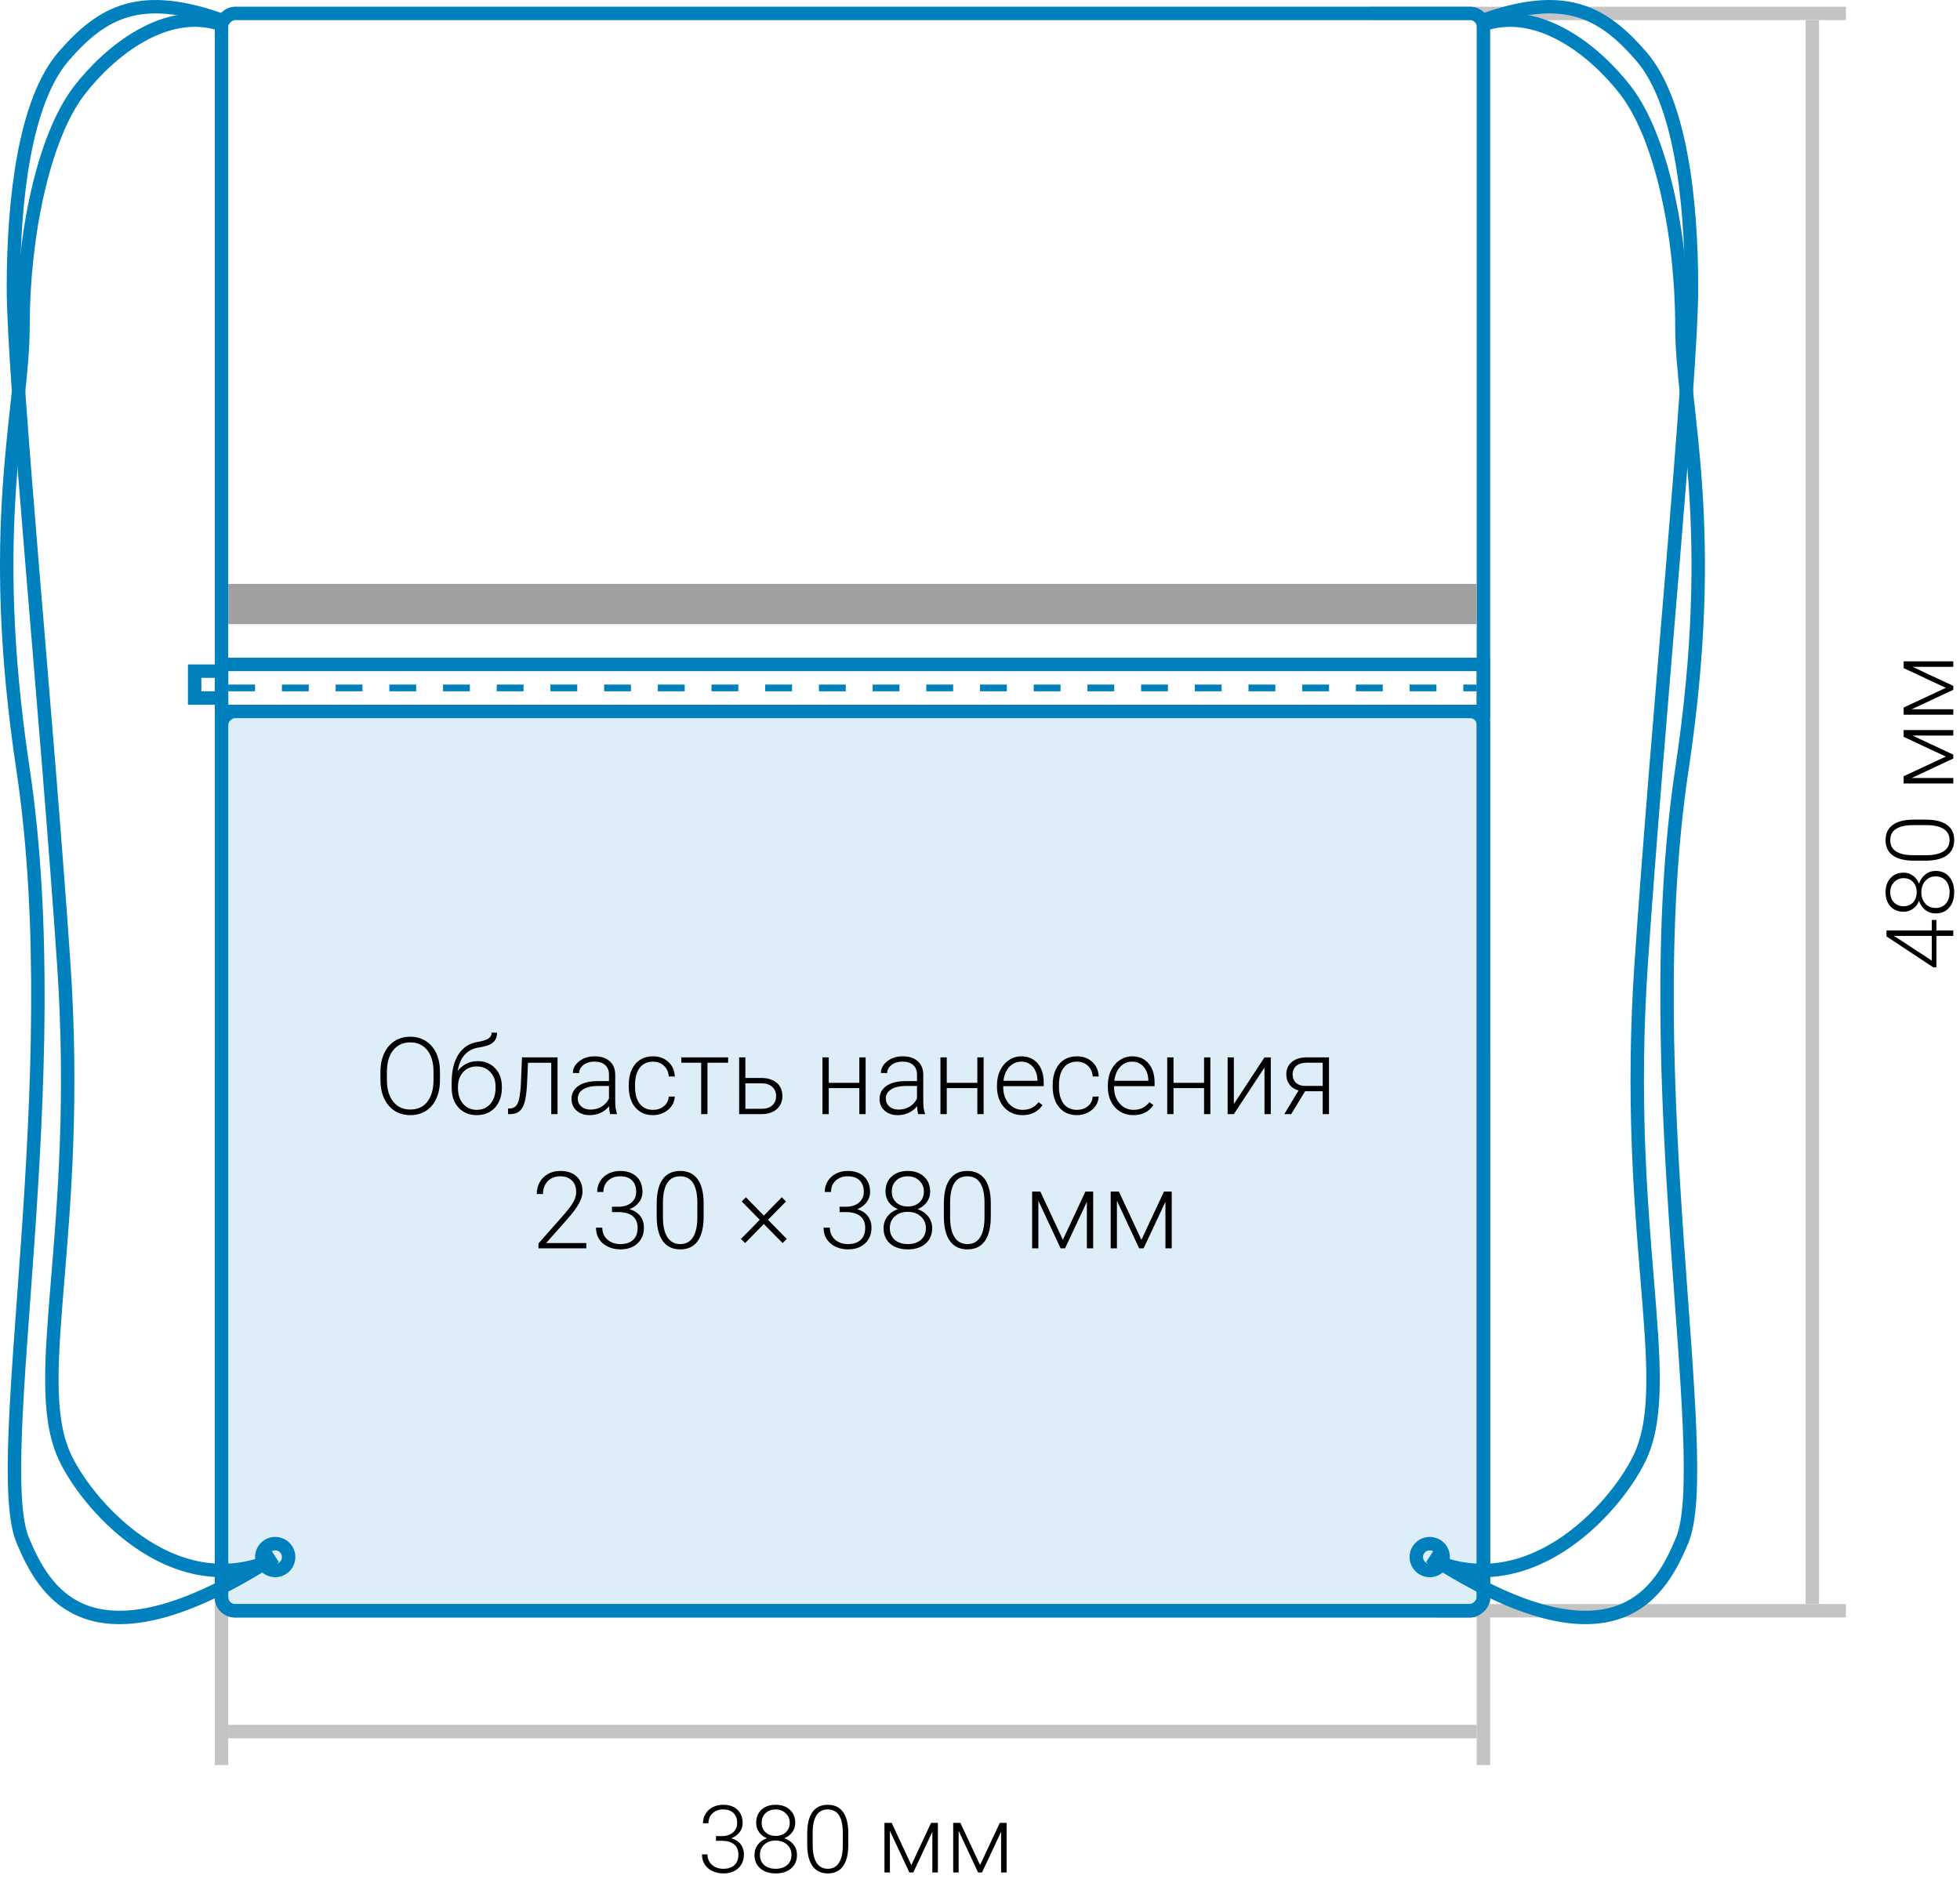 <svg width="292" height="280" viewBox="0 0 292 280" fill="none" xmlns="http://www.w3.org/2000/svg">
<rect x="0" y="0" width="292" height="280" fill="#333333" stroke="none"/>
<g clip-path="url(#clip0)">
<rect width="292" height="280" fill="white"/>
<rect width="61" height="2" transform="matrix(1 1.07278e-07 2.87642e-07 -1 214 241)" fill="#C4C4C4"/>
<rect width="106" height="2" transform="matrix(-5.46392e-08 1 1 3.49691e-08 32 157)" fill="#C4C4C4"/>
<rect width="71" height="2" transform="matrix(1 1.07278e-07 2.87642e-07 -1 204 3)" fill="#C4C4C4"/>
<rect width="106" height="2" transform="matrix(-5.46392e-08 1 1 3.49691e-08 220 157)" fill="#C4C4C4"/>
<path d="M287.794 138.63L287.794 137.078L288.484 137.078L288.484 138.63L291 138.63L291 139.45L288.484 139.45L288.484 144.133L288.02 144.133L281.047 139.525L281.047 138.63L287.794 138.63ZM287.794 143.128L287.794 139.45L282.106 139.45L282.735 139.813L287.794 143.128ZM283.61 130.023C284.125 130.023 284.588 130.174 284.998 130.475C285.404 130.775 285.702 131.172 285.894 131.664C286.09 131.09 286.406 130.63 286.844 130.283C287.281 129.937 287.787 129.764 288.361 129.764C289.214 129.764 289.89 130.053 290.392 130.632C290.888 131.211 291.137 131.976 291.137 132.929C291.137 133.89 290.888 134.66 290.392 135.239C289.895 135.813 289.218 136.101 288.361 136.101C287.796 136.101 287.293 135.934 286.851 135.602C286.409 135.269 286.09 134.813 285.894 134.234C285.702 134.727 285.404 135.118 284.998 135.41C284.588 135.702 284.125 135.848 283.61 135.848C282.785 135.848 282.129 135.583 281.642 135.055C281.154 134.521 280.91 133.817 280.91 132.942C280.91 132.067 281.156 131.363 281.648 130.83C282.141 130.292 282.795 130.023 283.61 130.023ZM288.368 130.584C287.748 130.584 287.24 130.805 286.844 131.247C286.443 131.689 286.242 132.254 286.242 132.942C286.242 133.631 286.438 134.193 286.83 134.631C287.222 135.068 287.735 135.287 288.368 135.287C289.002 135.287 289.507 135.075 289.886 134.651C290.259 134.228 290.446 133.653 290.446 132.929C290.446 132.222 290.259 131.655 289.886 131.227C289.512 130.798 289.006 130.584 288.368 130.584ZM283.604 130.844C283.034 130.844 282.56 131.042 282.182 131.438C281.799 131.83 281.607 132.332 281.607 132.942C281.607 133.562 281.792 134.066 282.161 134.453C282.526 134.836 283.007 135.027 283.604 135.027C284.187 135.027 284.656 134.836 285.012 134.453C285.367 134.066 285.545 133.56 285.545 132.936C285.545 132.32 285.367 131.819 285.012 131.432C284.652 131.04 284.182 130.844 283.604 130.844ZM286.851 122.121C288.254 122.121 289.321 122.379 290.05 122.894C290.774 123.409 291.137 124.167 291.137 125.17C291.137 126.154 290.781 126.909 290.07 127.433C289.355 127.957 288.316 128.226 286.953 128.239L285.169 128.239C283.77 128.239 282.71 127.979 281.99 127.46C281.27 126.94 280.91 126.182 280.91 125.184C280.91 124.199 281.259 123.447 281.956 122.928C282.649 122.408 283.672 122.139 285.025 122.121L286.851 122.121ZM285.066 122.941C283.927 122.941 283.066 123.128 282.482 123.502C281.899 123.871 281.607 124.432 281.607 125.184C281.607 125.922 281.892 126.478 282.462 126.852C283.032 127.225 283.872 127.417 284.984 127.426L286.939 127.426C288.074 127.426 288.942 127.234 289.544 126.852C290.146 126.464 290.446 125.904 290.446 125.17C290.446 124.441 290.152 123.889 289.564 123.516C288.977 123.137 288.115 122.946 286.98 122.941L285.066 122.941ZM289.893 112.729L283.604 109.789L283.604 108.777L291 108.777L291 109.598L284.93 109.598L291 112.441L291 113.022L284.793 115.921L291 115.921L291 116.734L283.604 116.734L283.604 115.661L289.893 112.729ZM289.893 102.488L283.604 99.549L283.604 98.537L291 98.537L291 99.357L284.93 99.357L291 102.201L291 102.782L284.793 105.681L291 105.681L291 106.494L283.604 106.494L283.604 105.421L289.893 102.488Z" fill="black"/>
<path d="M106.664 273.579L107.512 273.579C107.981 273.579 108.391 273.497 108.742 273.333C109.093 273.164 109.36 272.937 109.542 272.649C109.729 272.358 109.822 272.023 109.822 271.645C109.822 271.007 109.642 270.507 109.282 270.147C108.922 269.787 108.405 269.607 107.73 269.607C107.092 269.607 106.568 269.797 106.158 270.175C105.753 270.548 105.55 271.043 105.55 271.658L104.729 271.658C104.729 271.143 104.859 270.674 105.119 270.25C105.379 269.822 105.739 269.491 106.199 269.259C106.66 269.026 107.17 268.91 107.73 268.91C108.633 268.91 109.344 269.156 109.863 269.648C110.383 270.141 110.643 270.815 110.643 271.672C110.643 272.15 110.49 272.592 110.185 272.998C109.884 273.399 109.469 273.7 108.94 273.9C109.56 274.074 110.03 274.372 110.349 274.796C110.668 275.215 110.827 275.716 110.827 276.3C110.827 277.152 110.549 277.838 109.993 278.357C109.437 278.877 108.694 279.137 107.765 279.137C107.172 279.137 106.628 279.018 106.131 278.781C105.639 278.544 105.256 278.214 104.982 277.79C104.714 277.362 104.579 276.865 104.579 276.3L105.399 276.3C105.399 276.933 105.62 277.451 106.063 277.852C106.505 278.248 107.072 278.446 107.765 278.446C108.471 278.446 109.02 278.266 109.412 277.906C109.809 277.542 110.007 277.015 110.007 276.327C110.007 275.662 109.793 275.154 109.364 274.803C108.94 274.452 108.314 274.276 107.484 274.276L106.664 274.276L106.664 273.579ZM118.477 271.61C118.477 272.125 118.326 272.588 118.025 272.998C117.725 273.404 117.328 273.702 116.836 273.894C117.41 274.09 117.87 274.406 118.217 274.844C118.563 275.281 118.736 275.787 118.736 276.361C118.736 277.214 118.447 277.89 117.868 278.392C117.289 278.888 116.524 279.137 115.571 279.137C114.61 279.137 113.84 278.888 113.261 278.392C112.687 277.895 112.399 277.218 112.399 276.361C112.399 275.796 112.566 275.293 112.898 274.851C113.231 274.409 113.687 274.09 114.266 273.894C113.773 273.702 113.382 273.404 113.09 272.998C112.798 272.588 112.652 272.125 112.652 271.61C112.652 270.785 112.917 270.129 113.445 269.642C113.979 269.154 114.683 268.91 115.558 268.91C116.433 268.91 117.137 269.156 117.67 269.648C118.208 270.141 118.477 270.795 118.477 271.61ZM117.916 276.368C117.916 275.748 117.695 275.24 117.253 274.844C116.811 274.443 116.246 274.242 115.558 274.242C114.869 274.242 114.307 274.438 113.869 274.83C113.432 275.222 113.213 275.735 113.213 276.368C113.213 277.002 113.425 277.507 113.849 277.886C114.272 278.259 114.847 278.446 115.571 278.446C116.278 278.446 116.845 278.259 117.273 277.886C117.702 277.512 117.916 277.006 117.916 276.368ZM117.656 271.604C117.656 271.034 117.458 270.56 117.062 270.182C116.67 269.799 116.168 269.607 115.558 269.607C114.938 269.607 114.434 269.792 114.047 270.161C113.664 270.526 113.473 271.007 113.473 271.604C113.473 272.187 113.664 272.656 114.047 273.012C114.434 273.367 114.94 273.545 115.564 273.545C116.18 273.545 116.681 273.367 117.068 273.012C117.46 272.652 117.656 272.182 117.656 271.604ZM126.379 274.851C126.379 276.254 126.121 277.321 125.606 278.05C125.091 278.774 124.333 279.137 123.33 279.137C122.346 279.137 121.591 278.781 121.067 278.07C120.543 277.355 120.274 276.316 120.261 274.953L120.261 273.169C120.261 271.77 120.521 270.71 121.04 269.99C121.56 269.27 122.318 268.91 123.316 268.91C124.301 268.91 125.053 269.259 125.572 269.956C126.092 270.649 126.361 271.672 126.379 273.025L126.379 274.851ZM125.559 273.066C125.559 271.927 125.372 271.066 124.998 270.482C124.629 269.899 124.068 269.607 123.316 269.607C122.578 269.607 122.022 269.892 121.648 270.462C121.275 271.032 121.083 271.872 121.074 272.984L121.074 274.939C121.074 276.074 121.266 276.942 121.648 277.544C122.036 278.146 122.596 278.446 123.33 278.446C124.059 278.446 124.611 278.152 124.984 277.564C125.363 276.977 125.554 276.115 125.559 274.98L125.559 273.066ZM135.771 277.893L138.711 271.604L139.723 271.604L139.723 279L138.902 279L138.902 272.93L136.059 279L135.478 279L132.579 272.793L132.579 279L131.766 279L131.766 271.604L132.839 271.604L135.771 277.893ZM146.012 277.893L148.951 271.604L149.963 271.604L149.963 279L149.143 279L149.143 272.93L146.299 279L145.718 279L142.819 272.793L142.819 279L142.006 279L142.006 271.604L143.079 271.604L146.012 277.893Z" fill="black"/>
<rect width="2" height="236" transform="matrix(1 1.85554e-07 1.66244e-07 -1 269 239)" fill="#C4C4C4"/>
<rect width="2" height="186" transform="matrix(-5.44198e-08 1 1 3.51101e-08 34 257)" fill="#C4C4C4"/>
<rect x="221" y="106" width="134" height="188" rx="2" transform="rotate(90 221 106)" fill="#DDEEF8" stroke="#0081BD" stroke-width="2"/>
<rect x="221" y="2" width="238" height="188" rx="2" transform="rotate(90 221 2)" stroke="#0081BD" stroke-width="2"/>
<path d="M65.547 160.93C65.547 161.977 65.365 162.896 65 163.688C64.641 164.479 64.125 165.089 63.453 165.516C62.781 165.943 62.005 166.156 61.125 166.156C59.797 166.156 58.724 165.682 57.906 164.734C57.089 163.781 56.68 162.497 56.68 160.883V159.711C56.68 158.674 56.862 157.758 57.227 156.961C57.596 156.159 58.117 155.544 58.789 155.117C59.461 154.685 60.234 154.469 61.109 154.469C61.984 154.469 62.755 154.68 63.422 155.102C64.094 155.523 64.612 156.12 64.977 156.891C65.341 157.661 65.531 158.555 65.547 159.57V160.93ZM64.586 159.695C64.586 158.326 64.276 157.253 63.656 156.477C63.036 155.701 62.188 155.312 61.109 155.312C60.052 155.312 59.208 155.703 58.578 156.484C57.953 157.26 57.641 158.346 57.641 159.742V160.93C57.641 162.279 57.953 163.349 58.578 164.141C59.203 164.927 60.052 165.32 61.125 165.32C62.214 165.32 63.062 164.932 63.672 164.156C64.281 163.375 64.586 162.289 64.586 160.898V159.695ZM71.156 158.109C72.229 158.109 73.099 158.461 73.766 159.164C74.432 159.862 74.766 160.789 74.766 161.945V162.148C74.766 162.914 74.612 163.604 74.305 164.219C74.003 164.828 73.565 165.305 72.992 165.648C72.424 165.987 71.771 166.156 71.031 166.156C69.917 166.156 69.013 165.786 68.32 165.047C67.633 164.302 67.289 163.31 67.289 162.07V161.32C67.289 159.57 67.622 158.172 68.289 157.125C68.956 156.078 69.904 155.453 71.133 155.25C71.909 155.125 72.453 154.956 72.766 154.742C73.083 154.529 73.242 154.237 73.242 153.867H74.047C74.047 154.305 73.956 154.667 73.773 154.953C73.591 155.24 73.318 155.471 72.953 155.648C72.588 155.82 72.031 155.966 71.281 156.086C70.422 156.221 69.729 156.589 69.203 157.188C68.682 157.781 68.344 158.578 68.188 159.578C68.521 159.141 68.938 158.786 69.438 158.516C69.943 158.245 70.516 158.109 71.156 158.109ZM68.227 161.953V162.148C68.227 163.102 68.484 163.878 69 164.477C69.516 165.07 70.193 165.367 71.031 165.367C71.875 165.367 72.552 165.068 73.062 164.469C73.573 163.865 73.828 163.073 73.828 162.094V161.891C73.828 161.01 73.568 160.292 73.047 159.734C72.531 159.177 71.854 158.898 71.016 158.898C70.177 158.898 69.503 159.182 68.992 159.75C68.482 160.312 68.227 161.047 68.227 161.953ZM83.062 157.547V166H82.125V158.352H78.664L78.516 161.516C78.453 162.688 78.336 163.583 78.164 164.203C77.992 164.818 77.737 165.271 77.398 165.562C77.06 165.854 76.609 166 76.047 166H75.688V165.172L75.977 165.156C76.513 165.146 76.898 164.885 77.133 164.375C77.367 163.865 77.521 162.953 77.594 161.641L77.766 157.547H83.062ZM90.914 166C90.82 165.734 90.76 165.341 90.734 164.82C90.406 165.247 89.987 165.578 89.477 165.812C88.971 166.042 88.435 166.156 87.867 166.156C87.055 166.156 86.396 165.93 85.891 165.477C85.391 165.023 85.141 164.451 85.141 163.758C85.141 162.935 85.482 162.284 86.164 161.805C86.852 161.326 87.807 161.086 89.031 161.086H90.727V160.125C90.727 159.521 90.539 159.047 90.164 158.703C89.794 158.354 89.253 158.18 88.539 158.18C87.888 158.18 87.349 158.346 86.922 158.68C86.495 159.013 86.281 159.414 86.281 159.883L85.344 159.875C85.344 159.203 85.656 158.622 86.281 158.133C86.906 157.638 87.674 157.391 88.586 157.391C89.529 157.391 90.271 157.628 90.812 158.102C91.359 158.57 91.641 159.227 91.656 160.07V164.07C91.656 164.888 91.742 165.5 91.914 165.906V166H90.914ZM87.977 165.328C88.602 165.328 89.159 165.177 89.648 164.875C90.143 164.573 90.503 164.169 90.727 163.664V161.805H89.055C88.122 161.815 87.393 161.987 86.867 162.32C86.341 162.648 86.078 163.102 86.078 163.68C86.078 164.154 86.253 164.547 86.602 164.859C86.956 165.172 87.414 165.328 87.977 165.328ZM97.281 165.367C97.932 165.367 98.477 165.185 98.914 164.82C99.357 164.451 99.596 163.974 99.633 163.391H100.531C100.505 163.906 100.344 164.378 100.047 164.805C99.75 165.227 99.354 165.557 98.859 165.797C98.37 166.036 97.844 166.156 97.281 166.156C96.172 166.156 95.292 165.771 94.641 165C93.995 164.229 93.672 163.193 93.672 161.891V161.609C93.672 160.776 93.818 160.039 94.109 159.398C94.401 158.758 94.818 158.263 95.359 157.914C95.906 157.565 96.544 157.391 97.273 157.391C98.201 157.391 98.963 157.667 99.562 158.219C100.167 158.771 100.49 159.497 100.531 160.398H99.633C99.591 159.737 99.352 159.203 98.914 158.797C98.482 158.391 97.935 158.188 97.273 158.188C96.43 158.188 95.773 158.492 95.305 159.102C94.841 159.711 94.609 160.565 94.609 161.664V161.938C94.609 163.016 94.841 163.857 95.305 164.461C95.773 165.065 96.432 165.367 97.281 165.367ZM108.477 158.344H105.398V166H104.461V158.344H101.5V157.547H108.477V158.344ZM111.047 160.617H113.484C114.109 160.617 114.656 160.732 115.125 160.961C115.599 161.185 115.956 161.497 116.195 161.898C116.44 162.299 116.562 162.766 116.562 163.297C116.562 164.115 116.281 164.771 115.719 165.266C115.161 165.755 114.406 166 113.453 166H110.117V157.547H111.047V160.617ZM111.047 161.414V165.211H113.469C114.141 165.211 114.667 165.042 115.047 164.703C115.432 164.365 115.625 163.901 115.625 163.312C115.625 162.75 115.438 162.297 115.062 161.953C114.693 161.604 114.185 161.424 113.539 161.414H111.047ZM128.961 166H128.023V162.125H123.469V166H122.531V157.547H123.469V161.336H128.023V157.547H128.961V166ZM136.805 166C136.711 165.734 136.651 165.341 136.625 164.82C136.297 165.247 135.878 165.578 135.367 165.812C134.862 166.042 134.326 166.156 133.758 166.156C132.945 166.156 132.286 165.93 131.781 165.477C131.281 165.023 131.031 164.451 131.031 163.758C131.031 162.935 131.372 162.284 132.055 161.805C132.742 161.326 133.698 161.086 134.922 161.086H136.617V160.125C136.617 159.521 136.43 159.047 136.055 158.703C135.685 158.354 135.143 158.18 134.43 158.18C133.779 158.18 133.24 158.346 132.812 158.68C132.385 159.013 132.172 159.414 132.172 159.883L131.234 159.875C131.234 159.203 131.547 158.622 132.172 158.133C132.797 157.638 133.565 157.391 134.477 157.391C135.419 157.391 136.161 157.628 136.703 158.102C137.25 158.57 137.531 159.227 137.547 160.07V164.07C137.547 164.888 137.633 165.5 137.805 165.906V166H136.805ZM133.867 165.328C134.492 165.328 135.049 165.177 135.539 164.875C136.034 164.573 136.393 164.169 136.617 163.664V161.805H134.945C134.013 161.815 133.284 161.987 132.758 162.32C132.232 162.648 131.969 163.102 131.969 163.68C131.969 164.154 132.143 164.547 132.492 164.859C132.846 165.172 133.305 165.328 133.867 165.328ZM146.539 166H145.602V162.125L141.047 162.125V166H140.109V157.547H141.047V161.336L145.602 161.336V157.547H146.539V166ZM152.32 166.156C151.602 166.156 150.951 165.979 150.367 165.625C149.789 165.271 149.339 164.779 149.016 164.148C148.693 163.513 148.531 162.802 148.531 162.016V161.68C148.531 160.867 148.688 160.135 149 159.484C149.318 158.833 149.758 158.323 150.32 157.953C150.883 157.578 151.492 157.391 152.148 157.391C153.174 157.391 153.987 157.742 154.586 158.445C155.19 159.143 155.492 160.099 155.492 161.312V161.836H149.461V162.016C149.461 162.974 149.734 163.773 150.281 164.414C150.833 165.049 151.526 165.367 152.359 165.367C152.859 165.367 153.299 165.276 153.68 165.094C154.065 164.911 154.414 164.62 154.727 164.219L155.312 164.664C154.625 165.659 153.628 166.156 152.32 166.156ZM152.148 158.187C151.445 158.187 150.852 158.445 150.367 158.961C149.888 159.477 149.596 160.169 149.492 161.039H154.562V160.937C154.536 160.125 154.305 159.464 153.867 158.953C153.43 158.443 152.857 158.187 152.148 158.187ZM160.438 165.367C161.089 165.367 161.633 165.185 162.07 164.82C162.513 164.451 162.753 163.974 162.789 163.391H163.688C163.661 163.906 163.5 164.378 163.203 164.805C162.906 165.227 162.51 165.557 162.016 165.797C161.526 166.036 161 166.156 160.438 166.156C159.328 166.156 158.448 165.771 157.797 165C157.151 164.229 156.828 163.193 156.828 161.891V161.609C156.828 160.776 156.974 160.039 157.266 159.398C157.557 158.758 157.974 158.263 158.516 157.914C159.062 157.565 159.701 157.391 160.43 157.391C161.357 157.391 162.12 157.667 162.719 158.219C163.323 158.771 163.646 159.497 163.688 160.398H162.789C162.747 159.737 162.508 159.203 162.07 158.797C161.638 158.391 161.091 158.187 160.43 158.187C159.586 158.187 158.93 158.492 158.461 159.102C157.997 159.711 157.766 160.565 157.766 161.664V161.937C157.766 163.016 157.997 163.857 158.461 164.461C158.93 165.065 159.589 165.367 160.438 165.367ZM168.836 166.156C168.117 166.156 167.466 165.979 166.883 165.625C166.305 165.271 165.854 164.779 165.531 164.148C165.208 163.513 165.047 162.802 165.047 162.016V161.68C165.047 160.867 165.203 160.135 165.516 159.484C165.833 158.833 166.273 158.323 166.836 157.953C167.398 157.578 168.008 157.391 168.664 157.391C169.69 157.391 170.503 157.742 171.102 158.445C171.706 159.143 172.008 160.099 172.008 161.312V161.836H165.977V162.016C165.977 162.974 166.25 163.773 166.797 164.414C167.349 165.049 168.042 165.367 168.875 165.367C169.375 165.367 169.815 165.276 170.195 165.094C170.581 164.911 170.93 164.62 171.242 164.219L171.828 164.664C171.141 165.659 170.143 166.156 168.836 166.156ZM168.664 158.187C167.961 158.187 167.367 158.445 166.883 158.961C166.404 159.477 166.112 160.169 166.008 161.039H171.078V160.937C171.052 160.125 170.82 159.464 170.383 158.953C169.945 158.443 169.372 158.187 168.664 158.187ZM180.32 166H179.383V162.125H174.828V166H173.891V157.547H174.828V161.336H179.383V157.547H180.32V166ZM188.383 157.547H189.32V166H188.383V159.055L183.82 166H182.891V157.547H183.82V164.5L188.383 157.547ZM197.992 157.547V166H197.055V162.594H194.43L192.367 166H191.336L193.461 162.477C192.883 162.326 192.432 162.034 192.109 161.602C191.792 161.169 191.633 160.659 191.633 160.07C191.633 159.305 191.906 158.693 192.453 158.234C193.005 157.776 193.75 157.547 194.688 157.547H197.992ZM192.57 160.086C192.57 160.581 192.727 160.987 193.039 161.305C193.357 161.622 193.797 161.786 194.359 161.797H197.055V158.344H194.664C194.013 158.344 193.5 158.5 193.125 158.812C192.755 159.125 192.57 159.549 192.57 160.086ZM87.344 186H80.219V185.281L84.117 180.859C84.763 180.115 85.211 179.5 85.461 179.016C85.711 178.531 85.836 178.06 85.836 177.602C85.836 176.883 85.625 176.315 85.203 175.898C84.781 175.477 84.201 175.266 83.461 175.266C82.695 175.266 82.076 175.51 81.602 176C81.133 176.49 80.898 177.125 80.898 177.906H79.969C79.969 177.266 80.112 176.682 80.398 176.156C80.69 175.63 81.102 175.219 81.633 174.922C82.169 174.62 82.779 174.469 83.461 174.469C84.503 174.469 85.315 174.742 85.898 175.289C86.487 175.836 86.781 176.581 86.781 177.523C86.781 178.055 86.615 178.635 86.281 179.266C85.953 179.896 85.372 180.682 84.539 181.625L81.367 185.211H87.344V186ZM91.172 179.805H92.141C92.677 179.805 93.146 179.711 93.547 179.523C93.948 179.331 94.253 179.07 94.461 178.742C94.674 178.409 94.781 178.026 94.781 177.594C94.781 176.865 94.576 176.294 94.164 175.883C93.753 175.471 93.162 175.266 92.391 175.266C91.662 175.266 91.062 175.482 90.594 175.914C90.13 176.341 89.898 176.906 89.898 177.609H88.961C88.961 177.021 89.109 176.484 89.406 176C89.703 175.51 90.115 175.133 90.641 174.867C91.167 174.602 91.75 174.469 92.391 174.469C93.422 174.469 94.234 174.75 94.828 175.312C95.422 175.875 95.719 176.646 95.719 177.625C95.719 178.172 95.544 178.677 95.195 179.141C94.852 179.599 94.378 179.943 93.773 180.172C94.482 180.37 95.018 180.711 95.383 181.195C95.747 181.674 95.93 182.247 95.93 182.914C95.93 183.888 95.612 184.672 94.977 185.266C94.341 185.859 93.492 186.156 92.43 186.156C91.753 186.156 91.13 186.021 90.562 185.75C90 185.479 89.562 185.102 89.25 184.617C88.943 184.128 88.789 183.56 88.789 182.914H89.727C89.727 183.638 89.979 184.229 90.484 184.688C90.99 185.141 91.638 185.367 92.43 185.367C93.237 185.367 93.865 185.161 94.312 184.75C94.766 184.333 94.992 183.732 94.992 182.945C94.992 182.185 94.747 181.604 94.258 181.203C93.773 180.802 93.057 180.602 92.109 180.602H91.172V179.805ZM104.828 181.258C104.828 182.862 104.534 184.081 103.945 184.914C103.357 185.742 102.49 186.156 101.344 186.156C100.219 186.156 99.357 185.75 98.758 184.938C98.159 184.12 97.852 182.932 97.836 181.375V179.336C97.836 177.737 98.133 176.526 98.727 175.703C99.32 174.88 100.188 174.469 101.328 174.469C102.453 174.469 103.312 174.867 103.906 175.664C104.5 176.456 104.807 177.625 104.828 179.172V181.258ZM103.891 179.219C103.891 177.917 103.677 176.932 103.25 176.266C102.828 175.599 102.188 175.266 101.328 175.266C100.484 175.266 99.849 175.591 99.422 176.242C98.995 176.893 98.776 177.854 98.766 179.125V181.359C98.766 182.656 98.984 183.648 99.422 184.336C99.865 185.023 100.505 185.367 101.344 185.367C102.177 185.367 102.807 185.031 103.234 184.359C103.667 183.688 103.885 182.703 103.891 181.406V179.219ZM110.391 184.602L113.188 181.75L110.508 179.016L111.125 178.391L113.797 181.125L116.477 178.391L117.094 179.016L114.414 181.75L117.211 184.602L116.594 185.219L113.797 182.375L111.008 185.219L110.391 184.602ZM125.078 179.805H126.047C126.583 179.805 127.052 179.711 127.453 179.523C127.854 179.331 128.159 179.07 128.367 178.742C128.581 178.409 128.688 178.026 128.688 177.594C128.688 176.865 128.482 176.294 128.07 175.883C127.659 175.471 127.068 175.266 126.297 175.266C125.568 175.266 124.969 175.482 124.5 175.914C124.036 176.341 123.805 176.906 123.805 177.609H122.867C122.867 177.021 123.016 176.484 123.312 176C123.609 175.51 124.021 175.133 124.547 174.867C125.073 174.602 125.656 174.469 126.297 174.469C127.328 174.469 128.141 174.75 128.734 175.312C129.328 175.875 129.625 176.646 129.625 177.625C129.625 178.172 129.451 178.677 129.102 179.141C128.758 179.599 128.284 179.943 127.68 180.172C128.388 180.37 128.924 180.711 129.289 181.195C129.654 181.674 129.836 182.247 129.836 182.914C129.836 183.888 129.518 184.672 128.883 185.266C128.247 185.859 127.398 186.156 126.336 186.156C125.659 186.156 125.036 186.021 124.469 185.75C123.906 185.479 123.469 185.102 123.156 184.617C122.849 184.128 122.695 183.56 122.695 182.914H123.633C123.633 183.638 123.885 184.229 124.391 184.688C124.896 185.141 125.544 185.367 126.336 185.367C127.143 185.367 127.771 185.161 128.219 184.75C128.672 184.333 128.898 183.732 128.898 182.945C128.898 182.185 128.654 181.604 128.164 181.203C127.68 180.802 126.964 180.602 126.016 180.602H125.078V179.805ZM138.578 177.555C138.578 178.143 138.406 178.672 138.062 179.141C137.719 179.604 137.266 179.945 136.703 180.164C137.359 180.388 137.885 180.75 138.281 181.25C138.677 181.75 138.875 182.328 138.875 182.984C138.875 183.958 138.544 184.732 137.883 185.305C137.221 185.872 136.346 186.156 135.258 186.156C134.159 186.156 133.279 185.872 132.617 185.305C131.961 184.737 131.633 183.964 131.633 182.984C131.633 182.339 131.823 181.763 132.203 181.258C132.583 180.753 133.104 180.388 133.766 180.164C133.203 179.945 132.755 179.604 132.422 179.141C132.089 178.672 131.922 178.143 131.922 177.555C131.922 176.612 132.224 175.862 132.828 175.305C133.438 174.747 134.242 174.469 135.242 174.469C136.242 174.469 137.047 174.75 137.656 175.312C138.271 175.875 138.578 176.622 138.578 177.555ZM137.938 182.992C137.938 182.284 137.685 181.703 137.18 181.25C136.674 180.792 136.029 180.562 135.242 180.562C134.456 180.562 133.812 180.786 133.312 181.234C132.812 181.682 132.562 182.268 132.562 182.992C132.562 183.716 132.805 184.294 133.289 184.727C133.773 185.154 134.43 185.367 135.258 185.367C136.065 185.367 136.714 185.154 137.203 184.727C137.693 184.299 137.938 183.721 137.938 182.992ZM137.641 177.547C137.641 176.896 137.414 176.354 136.961 175.922C136.513 175.484 135.94 175.266 135.242 175.266C134.534 175.266 133.958 175.477 133.516 175.898C133.078 176.315 132.859 176.865 132.859 177.547C132.859 178.214 133.078 178.75 133.516 179.156C133.958 179.562 134.536 179.766 135.25 179.766C135.953 179.766 136.526 179.562 136.969 179.156C137.417 178.745 137.641 178.208 137.641 177.547ZM147.609 181.258C147.609 182.862 147.315 184.081 146.727 184.914C146.138 185.742 145.271 186.156 144.125 186.156C143 186.156 142.138 185.75 141.539 184.938C140.94 184.12 140.633 182.932 140.617 181.375V179.336C140.617 177.737 140.914 176.526 141.508 175.703C142.102 174.88 142.969 174.469 144.109 174.469C145.234 174.469 146.094 174.867 146.688 175.664C147.281 176.456 147.589 177.625 147.609 179.172V181.258ZM146.672 179.219C146.672 177.917 146.458 176.932 146.031 176.266C145.609 175.599 144.969 175.266 144.109 175.266C143.266 175.266 142.63 175.591 142.203 176.242C141.776 176.893 141.557 177.854 141.547 179.125V181.359C141.547 182.656 141.766 183.648 142.203 184.336C142.646 185.023 143.286 185.367 144.125 185.367C144.958 185.367 145.589 185.031 146.016 184.359C146.448 183.688 146.667 182.703 146.672 181.406V179.219ZM158.344 184.734L161.703 177.547H162.859V186H161.922V179.062L158.672 186H158.008L154.695 178.906V186H153.766V177.547H154.992L158.344 184.734ZM170.047 184.734L173.406 177.547H174.562V186H173.625V179.062L170.375 186H169.711L166.398 178.906V186H165.469V177.547H166.695L170.047 184.734Z" fill="black"/>
<path d="M220.5 3.188C233 -1.417 238.701 1.693 244.5 8.368C250.299 15.043 252 29.664 252 42.903C252 56.141 247 106.793 244.5 143.63C241.805 183.345 249.599 204.989 244.5 216.729C241.5 223.636 228.5 239.177 213 232.27" stroke="#0081BD" stroke-width="2"/>
<path d="M33.5 3.188C21 -1.417 15.299 1.693 9.5 8.368C3.701 15.043 2 29.664 2 42.903C2 56.141 7 106.793 9.5 143.63C12.195 183.345 4.401 204.989 9.5 216.729C12.5 223.636 25.5 239.177 41 232.27" stroke="#0081BD" stroke-width="2"/>
<path d="M220.909 3.674C229.313 0.799 237.716 7.698 242.165 13.447C247.561 20.421 250.569 35.294 250.569 48.517C250.569 61.74 256.039 78.278 250.569 114.632C243.648 160.624 255.61 217.888 250.569 229.614C247.603 236.513 241.177 250.102 213 231.913" stroke="#0081BD" stroke-width="2"/>
<path d="M33.091 3.674C24.687 0.799 16.284 7.698 11.835 13.447C6.439 20.421 3.431 35.294 3.431 48.517C3.431 61.74 -2.039 78.278 3.431 114.632C10.352 160.624 -1.61 217.888 3.431 229.614C6.397 236.513 12.823 250.102 41 231.913" stroke="#0081BD" stroke-width="2"/>
<circle cx="213" cy="232" r="2" stroke="#0081BD" stroke-width="2"/>
<circle cx="41" cy="232" r="2" stroke="#0081BD" stroke-width="2"/>
<rect x="33" y="99" width="188" height="7" stroke="#0081BD" stroke-width="2"/>
<rect x="34" y="87" width="186" height="6" fill="#A0A0A0"/>
<line x1="34" y1="102.5" x2="220" y2="102.5" stroke="#0081BD" stroke-dasharray="4 4"/>
<rect x="29" y="100" width="4" height="4" stroke="#0081BD" stroke-width="2"/>
</g>
<defs>
<clipPath id="clip0">
<rect width="292" height="280" fill="white"/>
</clipPath>
</defs>
</svg>
